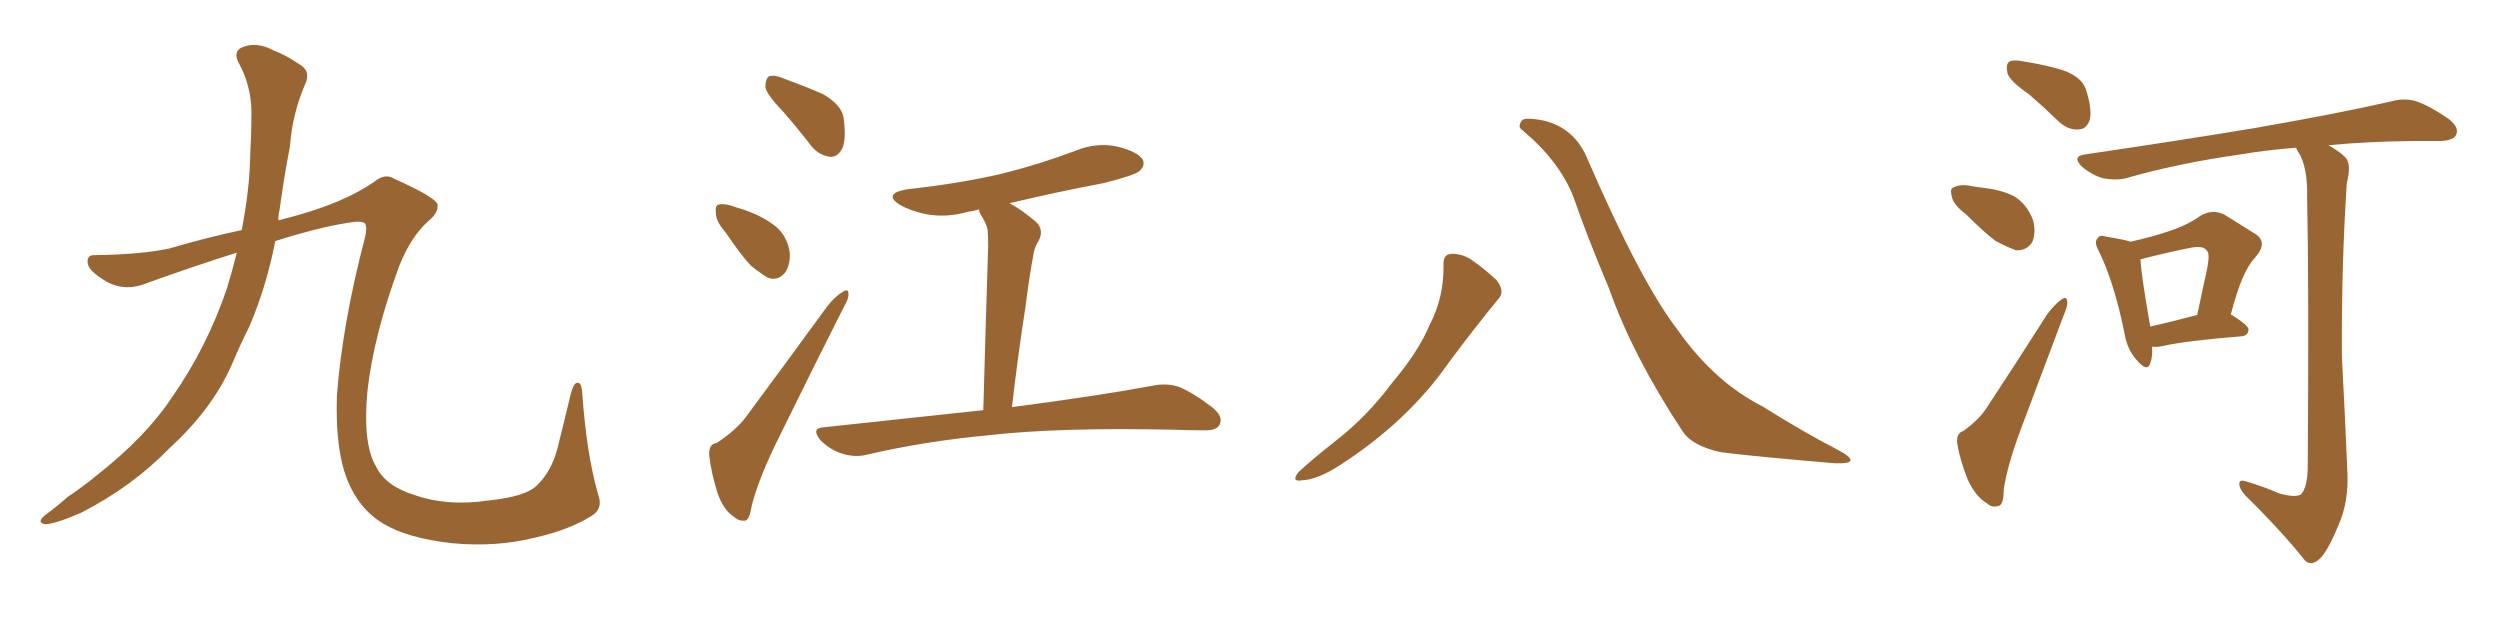 <svg xmlns="http://www.w3.org/2000/svg" xmlns:xlink="http://www.w3.org/1999/xlink" width="600" height="150"><path fill="#996633" padding="10" d="M56.84 60.64L56.84 60.64L56.84 60.64Q47.02 63.72 35.60 67.82L35.60 67.82Q30.03 70.17 25.49 67.53L25.49 67.53Q21.53 65.19 21.09 63.43L21.09 63.43Q20.65 61.08 22.85 61.23L22.85 61.23Q33.98 61.08 40.72 59.62L40.72 59.62Q49.07 57.13 58.01 55.22L58.01 55.22Q59.91 45.56 60.06 37.06L60.06 37.06Q60.35 31.64 60.35 27.10L60.35 27.10Q60.35 20.51 57.13 14.79L57.13 14.79Q55.96 12.16 58.30 11.28L58.30 11.28Q61.67 9.96 65.77 12.16L65.77 12.16Q68.55 13.18 71.78 15.38L71.78 15.38Q74.71 16.99 73.24 20.21L73.24 20.21Q70.17 27.25 69.58 35.16L69.58 35.16Q68.12 42.77 67.09 50.39L67.09 50.39Q66.80 51.42 66.80 52.88L66.80 52.88Q68.41 52.44 70.17 52.00L70.17 52.00Q82.62 48.63 89.79 43.65L89.79 43.65Q92.43 41.46 94.63 42.92L94.63 42.92Q104.88 47.46 105.03 49.22L105.03 49.22Q105.18 51.12 102.83 53.03L102.83 53.03Q98.58 56.84 95.80 63.87L95.80 63.87Q89.65 80.57 88.18 93.90L88.18 93.90Q87.01 106.49 90.23 111.91L90.23 111.91Q92.43 116.60 99.46 118.80L99.46 118.80Q107.37 121.58 117.19 120.12L117.19 120.12Q125.98 119.24 128.76 116.60L128.76 116.60Q132.28 113.23 133.74 107.81L133.74 107.81Q135.50 100.78 136.96 94.63L136.96 94.63Q137.70 91.85 138.57 91.85L138.57 91.85Q139.60 91.70 139.75 94.48L139.75 94.48Q140.77 108.98 143.55 118.65L143.55 118.65Q144.87 122.17 141.80 123.93L141.80 123.93Q136.52 127.15 128.91 128.91L128.91 128.91Q119.24 131.40 108.54 130.37L108.54 130.37Q97.85 129.20 91.99 125.68L91.99 125.68Q86.13 122.17 83.35 115.14L83.35 115.14Q80.42 107.81 80.86 94.92L80.86 94.92Q82.18 77.64 87.60 56.98L87.60 56.98Q88.18 54.64 87.60 53.61L87.60 53.61Q86.72 52.88 83.50 53.47L83.50 53.47Q76.17 54.64 66.06 57.86L66.06 57.86Q64.01 68.55 59.91 78.22L59.91 78.22Q57.57 82.91 55.66 87.45L55.66 87.45Q50.98 98.14 40.72 107.52L40.72 107.52Q31.79 116.75 19.48 123.05L19.48 123.05Q13.48 125.68 10.84 125.83L10.84 125.83Q8.64 125.39 10.84 123.63L10.84 123.63Q13.62 121.58 16.26 119.24L16.26 119.24Q20.21 116.60 23.00 114.26L23.00 114.26Q35.16 104.74 41.46 95.07L41.46 95.07Q49.66 83.35 54.49 69.14L54.49 69.14Q55.81 64.75 56.84 60.64ZM188.09 26.95L188.09 26.95Q184.13 22.85 183.69 20.95L183.69 20.95Q183.69 18.90 184.57 18.31L184.57 18.31Q185.89 17.87 188.23 18.90L188.23 18.90Q193.07 20.65 197.46 22.56L197.46 22.56Q201.86 25.05 202.44 28.13L202.44 28.13Q203.17 33.25 202.15 35.60L202.15 35.60Q201.12 37.65 199.37 37.65L199.37 37.65Q196.58 37.35 194.68 35.01L194.68 35.01Q191.31 30.62 188.09 26.95ZM174.17 55.81L174.17 55.81Q171.83 53.17 171.83 51.27L171.83 51.27Q171.53 49.22 172.56 49.07L172.56 49.07Q174.17 48.78 176.81 49.80L176.81 49.80Q178.42 50.24 179.88 50.83L179.88 50.83Q183.40 52.15 186.18 54.35L186.18 54.35Q188.96 56.69 189.55 60.64L189.55 60.64Q189.70 63.57 188.38 65.48L188.38 65.48Q186.62 67.53 184.28 66.65L184.28 66.65Q182.52 65.63 180.18 63.72L180.18 63.72Q177.83 61.23 174.17 55.81ZM171.97 106.35L171.97 106.35Q176.81 103.13 179.15 99.90L179.15 99.90Q188.38 87.45 198.63 73.39L198.63 73.39Q200.54 71.04 202.29 70.02L202.29 70.02Q203.76 69.14 203.61 70.61L203.61 70.61Q203.76 71.63 202.44 73.83L202.44 73.83Q195.12 88.33 187.06 104.74L187.06 104.74Q182.23 114.40 180.47 121.14L180.47 121.14Q179.88 124.80 178.86 124.95L178.86 124.95Q177.25 125.10 176.22 124.07L176.22 124.07Q173.58 122.46 172.12 118.07L172.12 118.07Q170.65 113.23 170.21 109.28L170.21 109.28Q170.07 106.49 171.97 106.35ZM235.99 98.44L235.99 98.44L235.99 98.44Q236.57 77.34 237.16 59.18L237.16 59.18Q237.16 56.54 237.01 55.08L237.01 55.08Q236.72 53.61 235.25 51.27L235.25 51.27Q234.96 50.68 234.96 50.24L234.96 50.24Q233.64 50.68 232.32 50.83L232.32 50.83Q227.20 52.29 222.36 51.42L222.36 51.42Q218.70 50.68 216.06 49.22L216.06 49.22Q211.67 46.44 217.82 45.41L217.82 45.41Q229.98 44.09 240.23 41.75L240.23 41.75Q249.61 39.40 258.11 36.18L258.11 36.18Q263.09 34.13 268.07 35.16L268.07 35.16Q272.90 36.33 274.22 38.23L274.22 38.23Q274.95 39.70 273.49 41.02L273.49 41.02Q272.46 42.04 264.84 43.95L264.84 43.95Q253.27 46.14 242.29 48.78L242.29 48.78Q245.36 50.39 248.88 53.47L248.88 53.47Q250.78 55.66 248.88 58.45L248.88 58.45Q248.14 59.91 248.00 61.23L248.00 61.23Q247.12 65.77 246.09 73.83L246.09 73.83Q244.34 84.96 242.87 97.71L242.87 97.71Q264.11 94.92 276.56 92.58L276.56 92.58Q279.93 91.85 283.01 92.87L283.01 92.87Q286.52 94.34 291.06 97.85L291.06 97.85Q293.70 100.05 292.68 101.95L292.68 101.95Q291.94 103.42 288.72 103.27L288.72 103.27Q285.21 103.27 281.54 103.13L281.54 103.13Q254.15 102.54 237.45 104.44L237.45 104.44Q221.78 105.91 208.01 109.13L208.01 109.13Q205.22 109.86 202.00 108.84L202.00 108.84Q199.22 107.96 196.88 105.62L196.88 105.62Q194.53 102.69 197.75 102.54L197.75 102.54Q218.26 100.34 235.99 98.44ZM346.44 63.72L346.44 63.72Q346.29 61.08 348.19 60.94L348.19 60.94Q350.68 60.79 353.03 62.26L353.03 62.26Q356.40 64.60 359.18 67.24L359.18 67.24Q361.38 70.02 359.47 71.92L359.47 71.92Q353.91 78.66 347.61 87.16L347.61 87.16Q337.79 101.22 321.39 111.77L321.39 111.77Q316.11 115.14 312.45 115.28L312.45 115.28Q309.81 115.72 311.57 113.38L311.57 113.38Q314.65 110.45 320.80 105.62L320.80 105.62Q328.27 99.76 334.13 91.85L334.13 91.85Q340.43 84.38 343.07 78.08L343.07 78.08Q346.58 71.34 346.44 63.72ZM365.33 31.20L365.33 31.20L365.33 31.20Q364.16 30.47 365.19 29.00L365.19 29.00Q365.77 27.98 370.75 29.00L370.75 29.00Q377.64 30.76 380.71 37.50L380.71 37.50Q393.75 67.68 402.69 79.25L402.69 79.25Q411.47 91.70 423.05 97.56L423.05 97.56Q432.57 103.56 441.06 107.96L441.06 107.96Q444.14 109.57 444.14 110.45L444.14 110.45Q443.99 111.33 440.33 111.18L440.33 111.18Q421.14 109.57 413.09 108.54L413.09 108.54Q406.20 107.08 403.86 103.56L403.86 103.56Q391.85 85.40 386.13 69.14L386.13 69.14Q380.71 56.25 377.64 47.31L377.64 47.31Q374.27 38.67 365.33 31.20ZM487.06 22.71L487.06 22.71Q482.37 19.48 481.79 17.58L481.79 17.58Q481.35 15.38 482.23 14.79L482.23 14.79Q483.25 14.21 485.89 14.79L485.89 14.79Q490.72 15.53 495.12 16.85L495.12 16.85Q499.51 18.46 500.54 21.24L500.54 21.24Q502.15 26.07 501.56 28.71L501.56 28.71Q500.83 30.91 499.07 31.05L499.07 31.05Q496.44 31.35 494.09 29.15L494.09 29.15Q490.28 25.49 487.06 22.71ZM471.83 51.42L471.83 51.42Q468.90 49.22 468.46 47.31L468.46 47.31Q467.87 45.12 468.90 44.97L468.90 44.97Q470.51 44.09 473.29 44.68L473.29 44.68Q474.90 44.97 476.37 45.12L476.37 45.12Q480.18 45.56 483.25 47.02L483.25 47.02Q486.47 48.93 487.94 52.88L487.94 52.88Q488.67 55.66 487.79 58.01L487.79 58.01Q486.47 60.21 483.84 60.06L483.84 60.06Q481.79 59.33 479.00 57.86L479.00 57.86Q476.37 55.96 471.83 51.42ZM471.24 103.42L471.24 103.42Q475.05 100.63 476.81 97.85L476.81 97.85Q483.69 87.45 491.31 75.44L491.31 75.44Q493.21 72.95 494.68 71.92L494.68 71.92Q496.00 70.90 496.14 72.36L496.14 72.36Q496.29 73.39 495.26 75.73L495.26 75.73Q490.43 88.48 485.01 102.98L485.01 102.98Q481.79 111.62 480.91 117.33L480.91 117.33Q480.91 121.29 479.59 121.44L479.59 121.44Q477.98 121.88 476.95 120.85L476.95 120.85Q474.17 119.24 472.27 115.14L472.27 115.14Q470.36 110.30 469.78 106.64L469.78 106.64Q469.34 104.00 471.24 103.42ZM516.50 83.20L516.50 83.20Q516.65 85.69 516.06 87.16L516.06 87.16Q515.33 89.50 512.70 86.28L512.70 86.28Q510.50 83.79 509.91 80.13L509.91 80.13Q507.42 67.82 503.76 60.35L503.76 60.35Q502.44 58.01 503.47 57.13L503.47 57.13Q503.91 56.25 505.66 56.84L505.66 56.84Q509.47 57.42 511.38 58.01L511.38 58.01Q516.50 56.84 520.46 55.52L520.46 55.52Q525 54.05 528.22 51.71L528.22 51.71Q531.15 50.10 533.94 51.56L533.94 51.56Q538.18 54.20 540.97 55.96L540.97 55.96Q544.63 58.01 541.11 61.96L541.11 61.96Q538.04 65.19 535.40 75.44L535.40 75.44Q539.65 78.08 539.65 79.10L539.65 79.10Q539.50 80.57 538.04 80.71L538.04 80.71Q524.85 81.74 518.99 83.06L518.99 83.06Q517.53 83.35 516.50 83.20ZM516.06 78.37L516.06 78.37Q520.75 77.34 527.34 75.59L527.34 75.59Q528.52 69.87 529.54 65.33L529.54 65.33Q530.57 60.64 529.54 60.06L529.54 60.06Q528.81 58.89 525.73 59.47L525.73 59.47Q521.19 60.35 515.92 61.67L515.92 61.67Q514.31 62.11 513.72 62.26L513.72 62.26Q513.87 65.92 516.06 78.37ZM546.83 118.36L546.83 118.36L546.83 118.36Q550.78 119.53 552.25 118.65L552.25 118.65Q553.71 117.04 553.86 112.50L553.86 112.50Q554.15 67.24 553.71 47.31L553.71 47.31Q553.86 41.02 552.10 37.35L552.10 37.35Q551.22 36.04 551.07 35.45L551.07 35.45Q543.60 36.04 537.74 37.06L537.74 37.06Q523.10 39.11 510.21 42.77L510.21 42.77Q507.86 43.36 504.64 42.77L504.64 42.77Q501.86 41.89 499.66 39.99L499.66 39.99Q497.17 37.50 500.39 37.06L500.39 37.06Q522.36 33.84 540.97 30.76L540.97 30.76Q561.91 27.10 573.93 24.32L573.93 24.32Q577.15 23.44 579.93 24.32L579.93 24.32Q583.30 25.49 587.70 28.56L587.70 28.56Q590.33 30.62 589.45 32.37L589.45 32.37Q588.87 33.69 585.79 33.84L585.79 33.84Q582.57 33.84 579.05 33.84L579.05 33.84Q567.77 33.98 558.84 34.86L558.84 34.86Q562.21 36.77 563.23 38.23L563.23 38.23Q564.26 39.84 563.23 43.95L563.23 43.95Q561.91 64.16 562.06 85.69L562.06 85.69Q562.94 102.39 563.38 113.53L563.38 113.53Q563.67 120.41 561.33 125.83L561.33 125.83Q559.13 131.25 557.23 133.59L557.23 133.59Q555.03 136.08 553.27 134.62L553.27 134.62Q547.71 127.59 538.77 118.80L538.77 118.80Q537.30 117.04 537.45 116.02L537.45 116.02Q537.45 114.99 539.21 115.58L539.21 115.58Q543.60 116.89 546.83 118.36Z"/></svg>